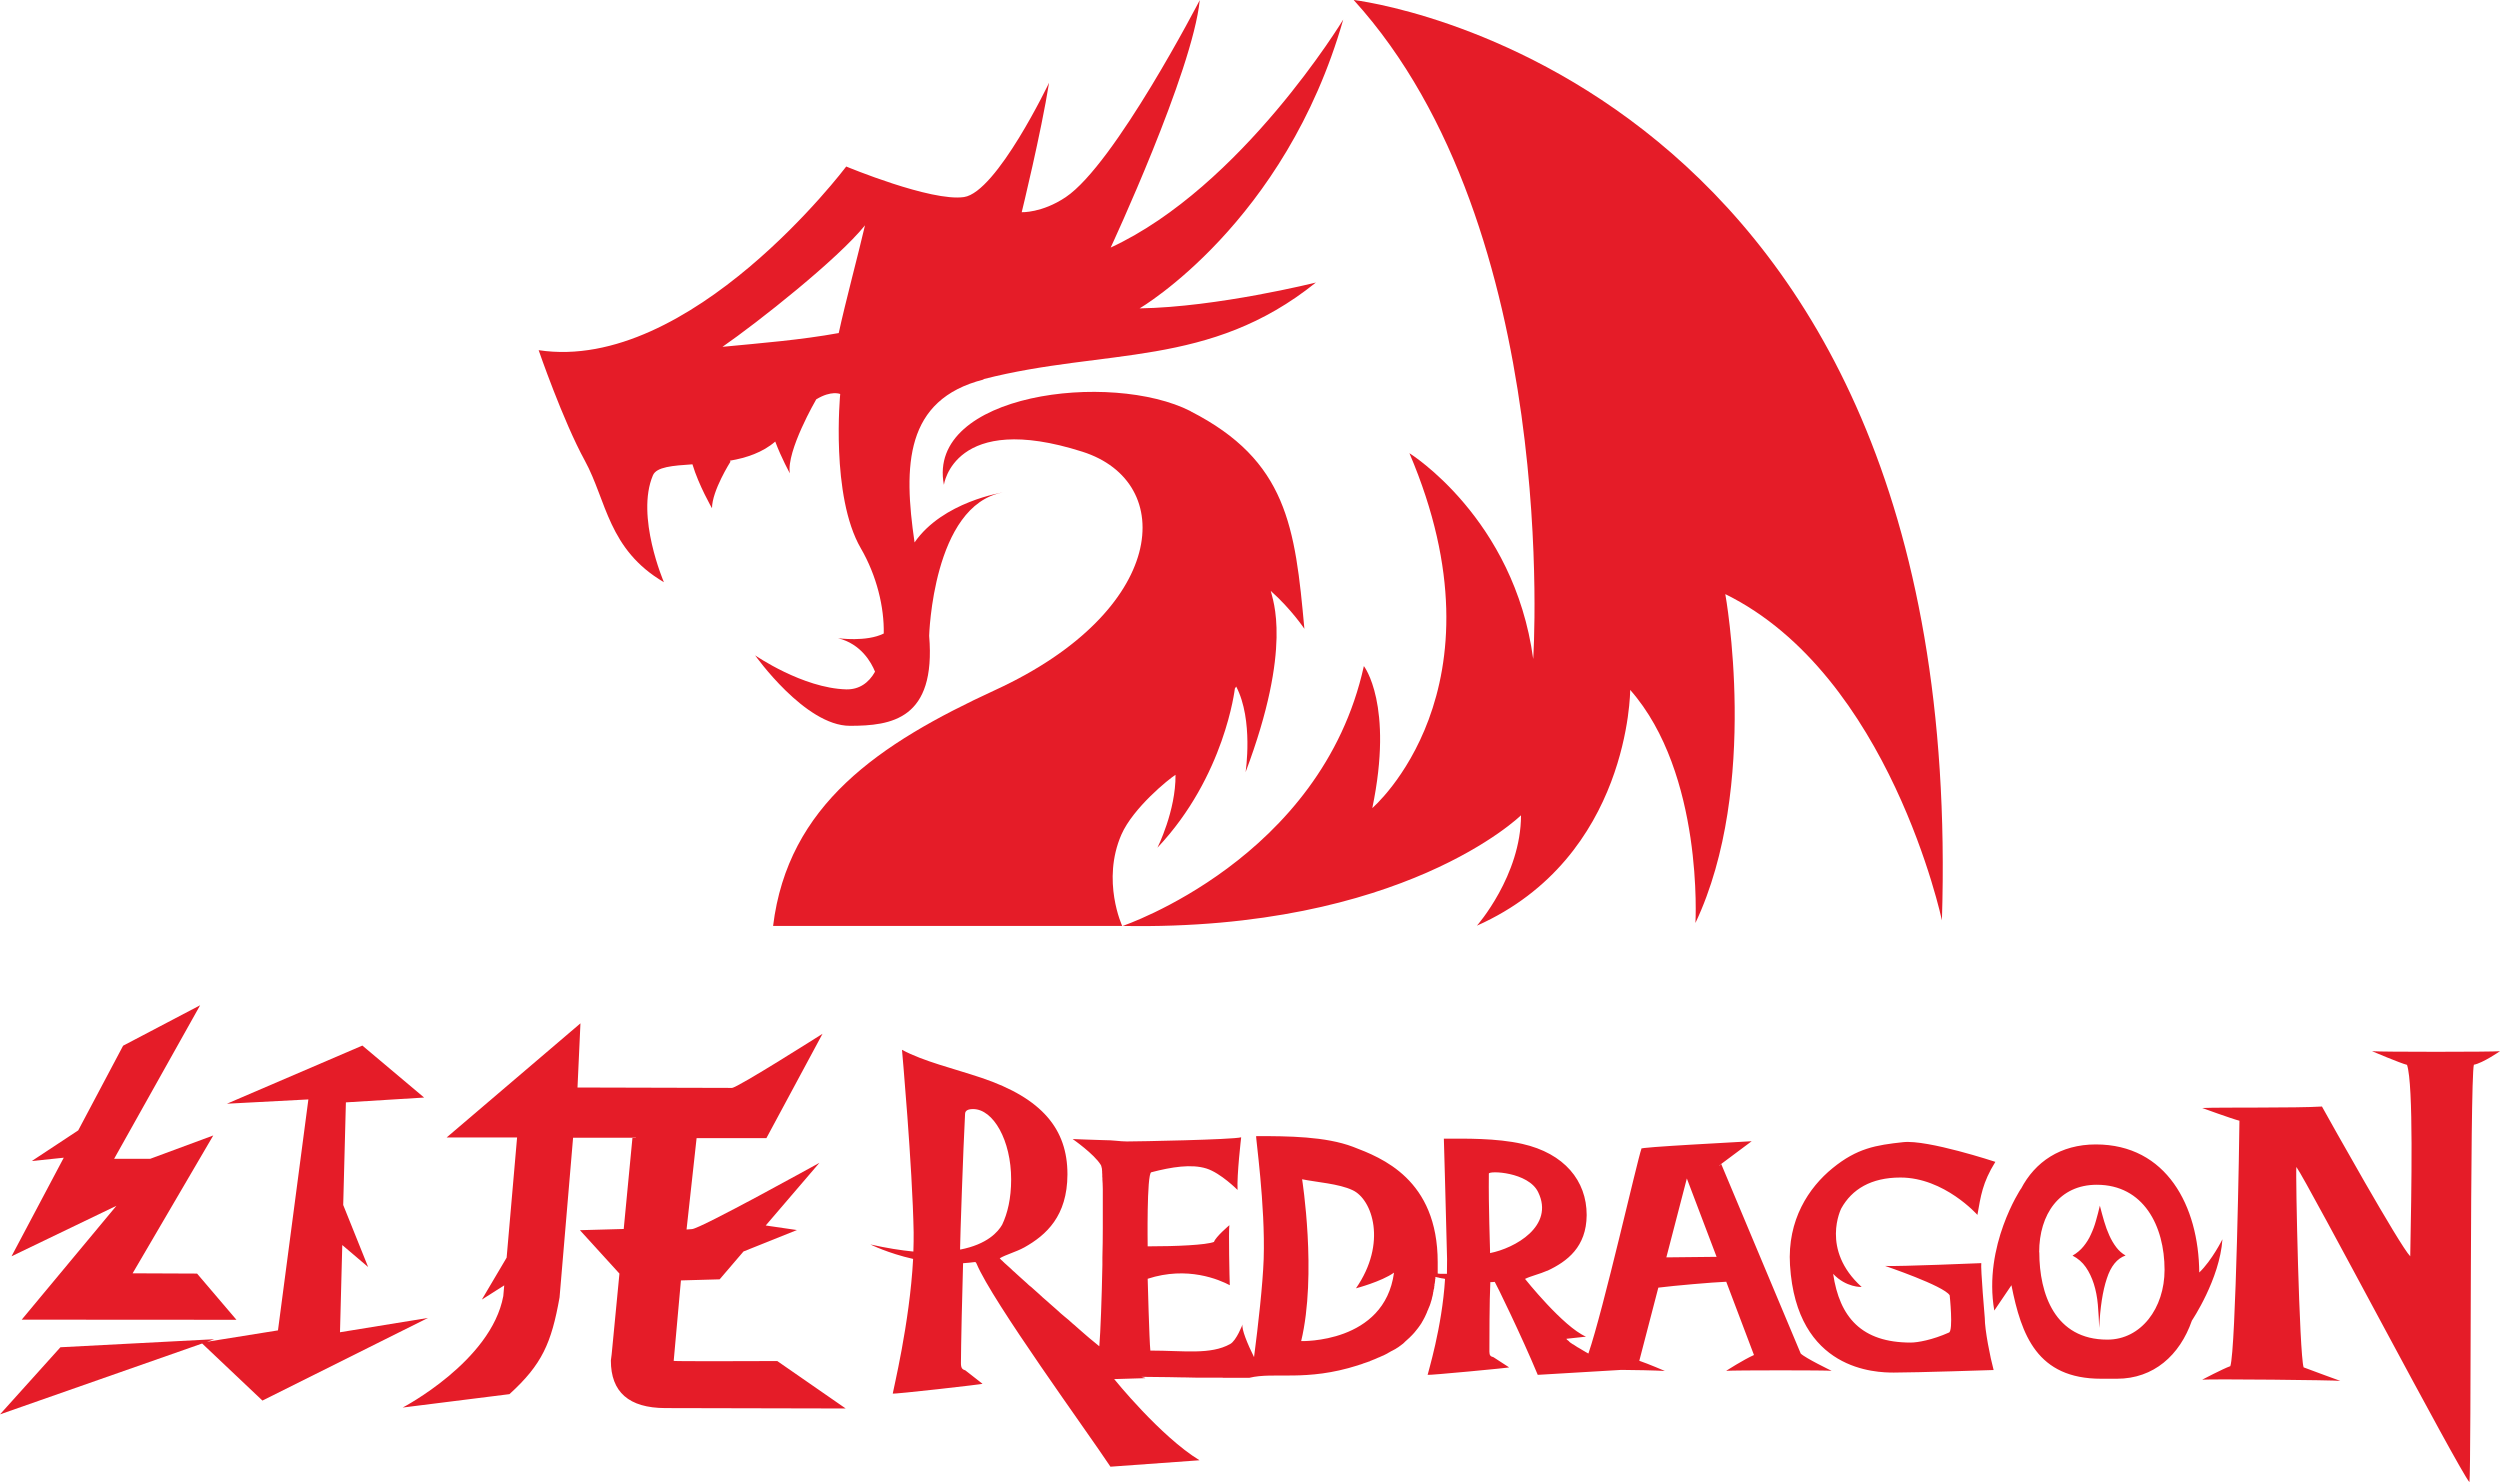 <?xml version="1.0" encoding="UTF-8"?>
<svg id="_图层_2" data-name="图层 2" xmlns="http://www.w3.org/2000/svg" viewBox="0 0 186.62 110.65">
  <defs>
    <style>
      .cls-1 {
        fill: #e51c28;
      }
    </style>
  </defs>
  <g id="_图层_1-2" data-name="图层 1">
    <g>
      <g>
        <path class="cls-1" d="M88.89,30.7c-5.95-3.04-19.74-1.33-18.43,5.49,0,0,.75-5.53,10.34-2.47,7.13,2.27,6.34,11.88-6.51,17.79-8.7,4.01-15.47,8.57-16.58,17.61h26.06s-1.56-3.37-.06-6.82c.88-2,3.55-4.16,4.04-4.46,.03,2.69-1.35,5.44-1.35,5.44,5.04-5.34,5.78-11.88,5.78-11.88,.03-.05,.06-.1,.1-.15,1.3,2.49,.7,6.39,.7,6.39,3.53-9.36,2.01-12.88,1.88-13.53,1.53,1.36,2.51,2.83,2.51,2.83-.69-7.61-1.29-12.56-8.5-16.24"/>
        <path class="cls-1" d="M83.8,69.12s14.84-4.99,18.01-19.4c0,0,2.24,2.86,.63,10.6,0,0,10.31-8.82,2.77-26.49,0,0,7.82,4.85,9.24,15.36,0,0,2.13-32.1-13.4-49.19,0,0,45.91,5.28,43.91,68.7,0,0-3.89-18.31-16.17-24.35,0,0,2.61,14.32-2.23,24.55,0,0,.64-11.15-4.87-17.4,0,0,0,12.5-11.44,17.6,0,0,3.29-3.74,3.29-8.24,0,0-8.8,8.64-29.74,8.26"/>
        <path class="cls-1" d="M62.62,24.86c-2.86,.52-5.79,.75-8.69,1.03,2.63-1.82,8.62-6.55,10.64-9.07-.49,2.12-1.47,5.77-1.96,8.04m10.81,3.44c9.12-2.33,16.84-.8,24.81-7.21,0,0-7.35,1.84-13.16,1.93,0,0,10.86-6.34,15.2-21.56,0,0-7.56,12.48-17.36,17.02,0,0,6.11-13.12,6.65-18.47,0,0-6.33,12.25-10.01,14.71-1.78,1.19-3.28,1.12-3.28,1.12,0,0,1.45-5.93,2.04-9.66,0,0-3.9,8.17-6.35,8.53-2.45,.36-8.79-2.28-8.79-2.28,0,0-11.62,15.43-22.96,13.71,0,0,1.81,5.26,3.45,8.25,1.63,2.99,1.73,6.62,5.9,9.07,0,0-2.12-4.92-.82-7.98,.27-.63,1.46-.72,2.95-.82,.47,1.57,1.46,3.28,1.46,3.28,0-1.31,1.38-3.48,1.38-3.48,0,0-.02-.03-.05-.07,1.24-.21,2.46-.62,3.39-1.43,.46,1.23,1.09,2.37,1.09,2.37-.27-1.67,1.97-5.52,1.97-5.52,1.13-.69,1.79-.4,1.79-.4,0,0-.73,7.61,1.54,11.52,1.19,2.05,1.75,4.4,1.71,6.36-1.29,.65-3.41,.35-3.41,.35,1.72,.43,2.48,1.81,2.76,2.5-.47,.84-1.19,1.34-2.15,1.32-3.26-.09-6.8-2.54-6.8-2.54,0,0,3.72,5.26,7.07,5.26,3.1,0,6.44-.47,5.92-6.72h0s.27-9.75,5.5-10.7c0,0-4.48,.68-6.59,3.73-.84-5.74-.73-10.66,5.15-12.16Z"/>
      </g>
      <g>
        <path class="cls-1" d="M85.2,102.78h.11s.03,0,.03,0c.56,0,1.18,.01,1.84,.02h.03l1.06,.02h.14s.96,.02,.96,.02h.09s.13,0,.13,0h.19s.14,0,.14,0h.1s.04,0,.04,0h.14s0,0,0,0h.13s.06,0,.06,0h.08s.11,0,.11,0h.68s.03,.01,.03,.01h.09s.08,0,.08,0h.17s0,0,0,0h.17s.08,0,.08,0h.08s.03,0,.03,0h.23s.05,0,.05,0h.06s.09,0,.09,0h.02s.11,0,.11,0h.11s.06,0,.06,0h.25s.03,0,.03,0h.07s.06,0,.06,0h.04s.09,0,.09,0c1.87-.46,4.21,.31,8.1-.93l.17-.06h.02s.17-.06,.17-.06l.07-.03,.1-.03,.08-.03,.07-.02,.13-.05h.03s.09-.05,.09-.05l.08-.03,.12-.05h0l.13-.05,.07-.03,.09-.04h0s.13-.06,.13-.06h.02s.04-.02,.04-.02c.07-.03,.13-.06,.2-.09l.05-.02h.01c.09-.05,.17-.09,.26-.13h0s.11-.06,.11-.06l.03-.02,.09-.05,.05-.03,.09-.05,.04-.02,.08-.04,.07-.04,.06-.03,.07-.04,.06-.04,.08-.05,.05-.03h0s.11-.08,.11-.08h0s.11-.08,.11-.08l.1-.08h.01s.1-.09,.1-.09h0s.08-.08,.08-.08l.03-.03,.07-.06,.04-.04,.07-.06,.03-.03,.07-.06,.04-.04,.06-.06,.04-.04,.05-.05,.04-.04c.11-.11,.21-.23,.31-.36h0s.07-.09,.07-.09l.02-.02,.05-.07,.04-.05,.04-.06,.03-.04,.05-.07,.03-.05,.05-.07,.02-.04,.05-.09,.02-.03,.05-.09,.02-.04,.05-.09h0l.06-.12h0s.04-.09,.06-.13l.04-.09,.02-.04,.04-.1v-.02s.05-.1,.05-.1l.02-.04,.03-.09,.02-.04,.04-.1,.02-.04,.03-.09,.02-.05,.03-.1,.02-.07,.02-.06,.03-.1,.02-.07v-.03c.04-.13,.07-.26,.09-.39v-.05s.03-.09,.03-.09v-.07s.03-.09,.03-.09l.02-.09v-.08s.02-.08,.02-.08v-.09s.03-.12,.03-.12v-.04s.02-.12,.02-.12v-.09s.02-.06,.02-.06v-.13h.01l.17,.04h.01s.16,.04,.16,.04h0s0,0,0,0h.01s0,0,0,0l.14,.03h.04s.01,0,.01,0h0s.09,.02,.09,.02h0s.01,0,.01,0h0s.07,.02,.07,.02c-.22,3.64-1.3,7.07-1.3,7.16,0,.05,6.18-.53,6.08-.56l-1.17-.76c-.21-.05-.3-.13-.3-.41,0-.77,0-3.82,.07-5.19,.27-.02,.06,.01,.33-.02,.04,.02,2.02,4.07,3.21,6.94l6.24-.37h-.03c.86,0,2.63,.04,3.28,.08,0,0-1.23-.53-1.91-.76l1.42-5.46c1.18-.15,4.05-.4,5.07-.44l2.07,5.47c-.77,.34-2.08,1.18-2.08,1.18,.64-.05,7.6-.05,7.88,0,0,0-1.97-.95-2.31-1.29l-5.94-14.16s-.08,.09-.11,.14c0-.01,0-.03-.01-.04l2.4-1.79c-.68,.05-8.65,.45-8.23,.56-.3,.81-2.84,12.03-3.96,15.29-.09-.05-.17-.1-.25-.14l-.03-.02-.05-.03h-.01s-.04-.03-.04-.03l-.04-.02-.06-.04h-.01s-.04-.03-.04-.03c-.08-.05-.16-.1-.24-.14l-.04-.02c-.11-.07-.2-.13-.29-.19l-.05-.03h-.02s-.02-.02-.02-.02l-.03-.02h0s-.03-.02-.03-.02l-.03-.02-.03-.02h0s-.03-.02-.03-.02l-.05-.04h0s-.02-.02-.02-.02h0s-.02-.02-.02-.02h0s-.03-.03-.03-.03h0s0-.01,0-.01h-.01s-.02-.02-.02-.02l-.08-.06h-.01s-.01-.02-.01-.02h0s-.01-.01-.01-.01h0s-.01-.01-.01-.01h0s-.02-.02-.02-.02h0s0,0,0,0h0s0-.01,0-.01h0s0-.01,0-.01h0s-.02-.01-.02-.01h0s0,0,0,0h0s0,0,0,0h0s0,0,0,0h0s0,0,0,0h0s0,0,0,0h0s0,0,0,0l1.47-.16c-1.71-.74-4.55-4.31-4.55-4.31,.41-.21,1.12-.37,1.65-.61,0,0,.01,0,.02,0,1.49-.7,2.91-1.78,2.93-4.14v-.03c0-2.54-1.66-4.59-4.81-5.3-1.96-.44-4.26-.39-5.85-.39,0,0,.15,5.24,.24,8.99,0,.36,0,.72-.01,1.1h-.02s-.01,0-.01,0h-.01s-.04,0-.04,0h-.02s-.01,0-.01,0h-.01s-.01,0-.01,0h-.03s-.02,0-.02,0h-.01s-.01,0-.01,0h-.01s0,0,0,0h0s0,0,0,0h-.01s-.01,0-.01,0h-.08s-.01,0-.01,0h-.09s0,0,0,0h-.08s0,0,0,0h-.01s0,0,0,0l-.19-.02h0v-.21s0,0,0,0h0s0-.02,0-.02v-.18s0,0,0,0c0-.07,0-.14,0-.21h0s0-.19,0-.19h0v-.03c0-6.21-4.2-7.81-6.32-8.62-2.06-.78-4.84-.8-7.23-.8-.06,0,.69,5.12,.56,9.17-.07,1.93-.41,4.95-.72,7.33-.49-.99-.94-2.08-.86-2.44,0,0-.45,1.2-.92,1.46-1.47,.82-3.45,.49-5.96,.49-.08-.73-.2-5.36-.2-5.36,2.97-.97,5.35,.07,6.13,.48-.02-.41-.1-4.08-.03-4.48,0,0-1.03,.87-1.15,1.25-.6,.23-2.78,.33-4.95,.33,0,0-.08-5.44,.27-5.53,1.53-.4,3-.63,4.12-.28,1.07,.34,2.32,1.6,2.32,1.6-.06-1.13,.27-3.93,.27-3.93-.68,.18-7.72,.31-8.53,.31-.55,0-.95-.1-1.78-.1-.83-.03-1.66-.05-2.27-.08,0,0,1.6,1.11,2.1,1.93,0,.01,.01,.03,.02,.04h0s.01,.03,.02,.05v.03s.02,.04,.02,.04v.04s.02,.05,.02,.05v.02s.01,.08,.01,.08v.04s.01,.08,.01,.08v.03s0,.06,0,.06c0,.05,0,.11,.01,.16v.21s.01,.01,.01,.01v.15c.01,.1,.02,.21,.02,.33v.04c0,.11,0,.22,.01,.34h0s0,.15,0,.15v.07s0,.16,0,.16h0c0,.16,0,.32,0,.49h0s0,.23,0,.23v.24s0,.06,0,.06v.28s0,.16,0,.16v1s0,.04,0,.04v.04c0,.71-.01,1.45-.03,2.19v.23s0,.05,0,.05v.26s0,.02,0,.02c-.05,2.54-.14,5.01-.23,6.07-.24-.19-.48-.39-.73-.6l-.21-.18-.15-.13h0s-.23-.2-.23-.2l-.09-.08-.14-.12-.02-.02-.16-.14-.11-.1-.05-.04-.13-.11-.03-.03-.16-.14-.04-.04-.12-.1-.12-.1-.11-.09-.26-.22-.1-.09-.05-.05-.16-.14-.02-.02-.57-.5-.03-.03-.08-.07-.08-.07-.3-.26-.06-.06-.08-.07-.04-.04-.19-.17-.47-.42-.04-.03-.1-.08-.1-.09-.03-.03-.03-.03-.18-.16-.3-.27-.1-.09h0s-.22-.2-.22-.2h0s-.15-.14-.15-.14l-.05-.04-.1-.09h0s-.09-.09-.09-.09l-.11-.1-.3-.27-.07-.06-.02-.02-.04-.04-.04-.04h-.01s-.05-.06-.05-.06h-.01s0-.01,0-.01l-.07-.06h-.01s-.04-.05-.04-.05h0s-.04-.04-.04-.04h0s-.01-.01-.01-.01l-.02-.02h0s-.01-.01-.01-.01h0s0-.01,0-.01c.45-.27,1.23-.48,1.81-.8,0,0,.01,0,.02-.01,1.64-.92,3.21-2.34,3.22-5.44v-.03c0-3.34-1.87-5.66-6.42-7.19-2.12-.71-4.31-1.22-5.93-2.09,0,0,.78,8.7,.87,13.62,0,.47,0,.95-.02,1.44-.94-.09-2-.26-3.21-.53h0s1.32,.66,3.19,1.08c-.25,4.78-1.52,9.93-1.52,10.05,0,.07,6.8-.7,6.7-.73l-1.28-1c-.23-.07-.33-.17-.33-.54,0-1.01,.1-5.65,.16-7.46,.3-.02,.6-.05,.91-.09,.04,.03,.08,.07,.1,.13,1.17,2.81,8.27,12.55,9.99,15.15l6.65-.48c-2.92-1.78-6.37-6.06-6.37-6.06l2.34-.07h-.01s0,0,0,0h0s0,0,0,0h0s0,0,0,0h0s0,0,0,0h0s0,0,0,0h0s0,0,0,0h0s0,0,0,0h0s0,0,0,0h0s0,0,0,0h0s0,0,0,0h0s-.06-.03-.06-.03h0Zm-13.53-9.5s0-.08,0-.13c0-.6,.23-7.39,.37-9.99,0-.27,.24-.37,.6-.37,1.51,0,2.84,2.34,2.84,5.25,0,1.43-.27,2.54-.67,3.38-.3,.53-1.11,1.47-3.14,1.86h0Zm39.56,.25s0-.07,0-.11c0-.55-.12-3.19-.09-5.81,0-.24,2.95-.13,3.68,1.38,1.24,2.54-1.75,4.19-3.59,4.55h0Zm-19,2.01c0,.05,0,.05,0,0,0,0,0,0,0,0h0Zm55.67-1.27c-.06,.41,.26,4.12,.26,4.12,0,.89,.4,2.92,.66,3.88,0,0-5.75,.19-7.45,.19-1.31,0-7.26-.11-7.75-8.02-.21-3.38,1.41-5.8,3.18-7.24,1.83-1.49,3.23-1.72,5.27-1.94,1.82-.2,6.88,1.47,6.88,1.47-.97,1.56-1.09,2.56-1.34,3.96,0,0-2.47-2.79-5.75-2.79-2.19,0-3.62,.88-4.41,2.3,0,0-1.58,3.07,1.52,5.87,0,0-1.15,.06-2.13-.98,.48,3.24,2.12,5.13,5.79,5.13,.52,0,1.63-.2,2.86-.75,.33-.15,.05-2.78,.05-2.78-.44-.71-4.82-2.19-4.82-2.19,1.05,.05,7.18-.21,7.18-.21h0Zm29.19-15.79s2.1,.89,2.59,1.01c.49,1.5,.33,9.35,.24,14.29-.78-.78-6.05-10.2-6.59-11.18-1.91,.12-7.58,.05-8.94,.11,0,0,2.22,.81,2.78,.95,0,.95-.27,17.11-.68,18.32-.56,.2-2.1,1.01-2.1,1.01,.71-.06,9.87,.03,10.31,.09,0,0-2.37-.86-2.74-1.01-.32-1.04-.61-14.38-.54-14.96,.81,1.1,12.18,22.73,12.92,23.53,.14-1.15,.03-30.03,.33-31.16,.66-.12,1.95-1.01,1.95-1.01-.51,.06-9.06,.06-9.53,0h0Zm-79.96,21.63c1.19-4.98,.07-12.08,.07-12.08,1.07,.22,2.75,.33,3.76,.81,1.49,.68,2.6,3.96,.26,7.33,0,0,1.9-.5,2.84-1.17-.71,5.3-6.93,5.11-6.93,5.11h0Zm55.09-6.63c0-2.84,1.51-5.04,4.3-5.04,3.49,0,5.06,3.07,5.06,6.35,0,2.87-1.76,5.21-4.26,5.21h-.02c-3.9,0-5.07-3.41-5.07-6.52h0Zm5.76-.37c-.2-.26-.37-.55-.52-.88-.15-.33-.28-.68-.39-1.06-.11-.38-.22-.77-.32-1.17-.09,.38-.18,.75-.29,1.12-.1,.37-.23,.71-.38,1.03-.14,.32-.33,.62-.55,.89-.22,.27-.49,.5-.82,.69,.41,.21,.74,.5,.99,.86,.25,.36,.45,.78,.6,1.25,.15,.47,.25,.99,.3,1.55,.05,.56,.08,1.14,.1,1.74,.07-1.53,.26-2.76,.57-3.69,.3-.93,.77-1.5,1.4-1.72-.27-.15-.5-.36-.7-.62h0Zm-33.59,.75l1.53-5.89,2.22,5.85-3.74,.04h0Zm26.46-5.11s-2.82,4.24-1.98,9.08l1.28-1.89c.74,3.73,1.92,6.98,6.69,6.98h1.19c2.73,0,4.69-1.75,5.59-4.34h0s2.08-3.09,2.28-6.07c0,0-.78,1.57-1.73,2.48-.04-4.96-2.44-9.56-7.72-9.56-2.64,0-4.54,1.3-5.59,3.32h0Z"/>
        <g>
          <polygon class="cls-1" points="8.69 90.01 1.62 98.51 17.65 98.52 14.71 95.07 9.9 95.05 15.92 84.76 11.22 86.5 8.52 86.5 14.94 75.04 9.19 78.06 5.84 84.38 2.37 86.67 4.76 86.42 .86 93.78 8.69 90.01 8.69 90.01"/>
          <polygon class="cls-1" points="31.95 98.38 19.59 104.55 15.09 100.29 0 105.58 4.51 100.57 15.99 99.97 15.45 100.16 20.75 99.31 23.02 82.07 16.94 82.39 27.05 78.05 31.66 81.93 25.82 82.29 25.62 89.95 27.48 94.58 25.55 92.94 25.38 99.45 31.95 98.38 31.95 98.38"/>
          <polygon class="cls-1" points="51.55 84.95 51.99 84.96 51.55 84.96 51.55 84.95 51.55 84.95"/>
          <path class="cls-1" d="M58.03,101.6s-7.62,.03-7.74-.01l.54-6.01,2.89-.08,1.78-2.08,3.99-1.6-2.33-.34,4.01-4.68s-8.93,4.95-9.52,4.95l-.4,.03,.75-6.82h5.21s4.19-7.79,4.19-7.79c0,0-6.36,4.04-6.76,4.04l-11.53-.03,.22-4.79-9.99,8.52h5.26s-.78,8.97-.78,8.97l-1.85,3.13,1.67-1.06-.07,.8c-.9,4.87-7.51,8.32-7.51,8.32l7.97-1c2.43-2.21,3.13-3.8,3.74-7.22l1.01-11.92h4.69v.02h-.26l-.65,6.79-3.27,.09,2.95,3.24-.58,6.02-.06,.47c0,2.36,1.35,3.54,4.06,3.55l13.47,.03-5.12-3.55Z"/>
        </g>
      </g>
    </g>
  </g>
</svg>